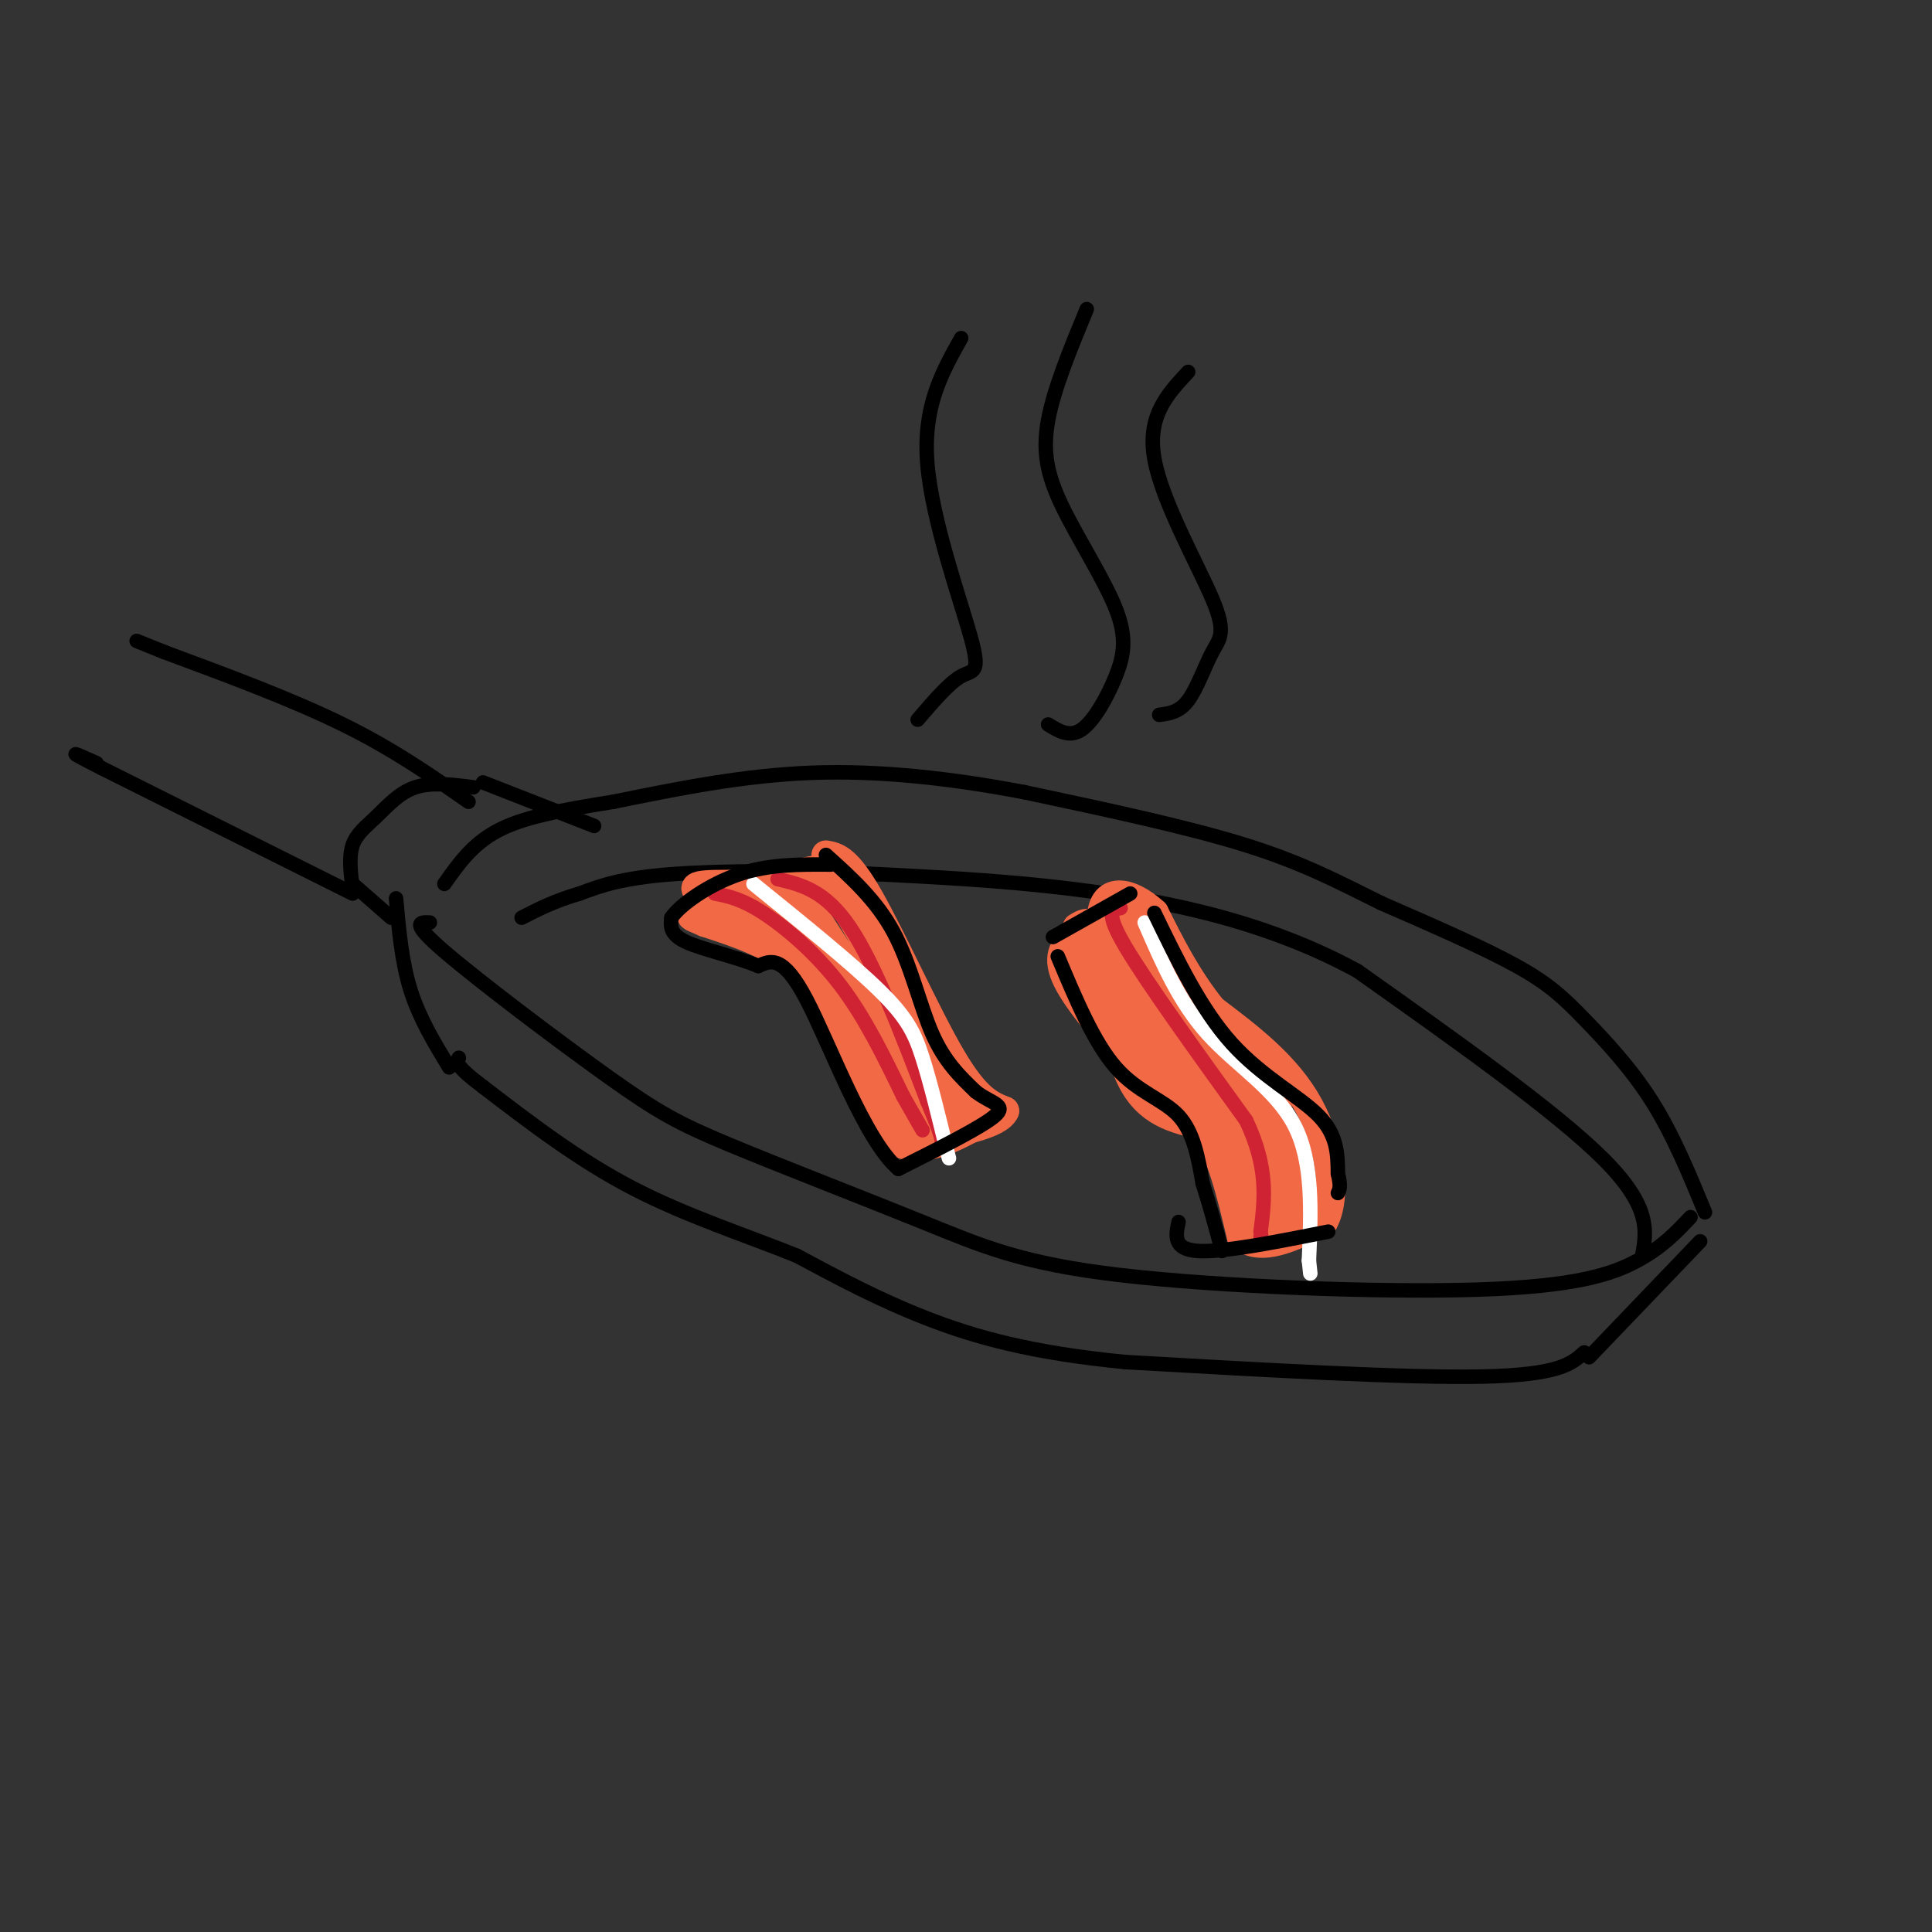 <svg viewBox='0 0 400 400' version='1.1' xmlns='http://www.w3.org/2000/svg' xmlns:xlink='http://www.w3.org/1999/xlink'><rect x="0" y="0" width="400" height="400" fill="#333333" stroke="none"/><g fill='none' stroke='rgb(0,0,0)' stroke-width='3' stroke-linecap='round' stroke-linejoin='round'><path d='M350,252c-2.902,3.092 -5.804,6.185 -11,9c-5.196,2.815 -12.688,5.354 -33,6c-20.313,0.646 -53.446,-0.601 -74,-3c-20.554,-2.399 -28.527,-5.949 -41,-11c-12.473,-5.051 -29.446,-11.601 -40,-16c-10.554,-4.399 -14.688,-6.646 -25,-14c-10.313,-7.354 -26.804,-19.815 -34,-26c-7.196,-6.185 -5.098,-6.092 -3,-6'/><path d='M352,257c0.000,0.000 -23.000,24.000 -23,24'/><path d='M328,280c-2.583,2.333 -5.167,4.667 -21,5c-15.833,0.333 -44.917,-1.333 -74,-3'/><path d='M233,282c-19.422,-1.889 -30.978,-5.111 -41,-9c-10.022,-3.889 -18.511,-8.444 -27,-13'/><path d='M165,260c-10.378,-4.200 -22.822,-8.200 -34,-14c-11.178,-5.800 -21.089,-13.400 -31,-21'/><path d='M100,225c-6.000,-4.500 -5.500,-5.250 -5,-6'/><path d='M82,186c0.583,6.583 1.167,13.167 3,19c1.833,5.833 4.917,10.917 8,16'/><path d='M340,260c0.917,-5.083 1.833,-10.167 -8,-20c-9.833,-9.833 -30.417,-24.417 -51,-39'/><path d='M281,201c-17.400,-9.444 -35.400,-13.556 -52,-16c-16.600,-2.444 -31.800,-3.222 -47,-4'/><path d='M182,181c-16.022,-0.800 -32.578,-0.800 -43,0c-10.422,0.800 -14.711,2.400 -19,4'/><path d='M120,185c-5.167,1.500 -8.583,3.250 -12,5'/><path d='M353,251c-3.315,-8.048 -6.631,-16.095 -11,-23c-4.369,-6.905 -9.792,-12.667 -14,-17c-4.208,-4.333 -7.202,-7.238 -14,-11c-6.798,-3.762 -17.399,-8.381 -28,-13'/><path d='M286,187c-8.533,-4.200 -15.867,-8.200 -28,-12c-12.133,-3.800 -29.067,-7.400 -46,-11'/><path d='M212,164c-15.111,-2.867 -29.889,-4.533 -44,-4c-14.111,0.533 -27.556,3.267 -41,6'/><path d='M127,166c-11.222,1.778 -18.778,3.222 -24,6c-5.222,2.778 -8.111,6.889 -11,11'/><path d='M123,171c0.000,0.000 -23.000,-9.000 -23,-9'/><path d='M98,163c-4.315,-0.554 -8.631,-1.107 -12,0c-3.369,1.107 -5.792,3.875 -8,6c-2.208,2.125 -4.202,3.607 -5,6c-0.798,2.393 -0.399,5.696 0,9'/><path d='M73,183c0.000,0.000 8.000,7.000 8,7'/><path d='M97,166c-7.750,-5.417 -15.500,-10.833 -26,-16c-10.500,-5.167 -23.750,-10.083 -37,-15'/><path d='M34,135c-7.000,-2.833 -6.000,-2.417 -5,-2'/><path d='M73,185c0.000,0.000 -52.000,-26.000 -52,-26'/><path d='M21,159c-8.833,-4.500 -4.917,-2.750 -1,-1'/></g>
<g fill='none' stroke='rgb(242,105,70)' stroke-width='6' stroke-linecap='round' stroke-linejoin='round'><path d='M171,177c2.156,0.378 4.311,0.756 9,9c4.689,8.244 11.911,24.356 17,33c5.089,8.644 8.044,9.822 11,11'/><path d='M208,230c-1.167,2.833 -9.583,4.417 -18,6'/><path d='M190,236c-3.644,1.200 -3.756,1.200 -5,-2c-1.244,-3.200 -3.622,-9.600 -6,-16'/><path d='M179,218c-3.200,-6.089 -8.200,-13.311 -14,-18c-5.800,-4.689 -12.400,-6.844 -19,-9'/><path d='M146,191c-3.583,-1.583 -3.042,-1.042 -2,-2c1.042,-0.958 2.583,-3.417 7,-5c4.417,-1.583 11.708,-2.292 19,-3'/><path d='M170,181c8.537,9.756 20.381,35.646 19,37c-1.381,1.354 -15.987,-21.828 -22,-31c-6.013,-9.172 -3.432,-4.335 2,5c5.432,9.335 13.716,23.167 22,37'/><path d='M191,229c0.396,-1.185 -9.616,-22.648 -8,-24c1.616,-1.352 14.858,17.405 17,23c2.142,5.595 -6.817,-1.973 -9,-4c-2.183,-2.027 2.408,1.486 7,5'/><path d='M198,229c1.726,1.607 2.542,3.125 1,3c-1.542,-0.125 -5.440,-1.893 -7,-2c-1.560,-0.107 -0.780,1.446 0,3'/><path d='M171,196c-4.452,-2.917 -8.905,-5.833 -6,-4c2.905,1.833 13.167,8.417 9,8c-4.167,-0.417 -22.762,-7.833 -27,-11c-4.238,-3.167 5.881,-2.083 16,-1'/><path d='M163,188c4.357,-0.215 7.250,-0.254 3,0c-4.250,0.254 -15.644,0.799 -14,-1c1.644,-1.799 16.327,-5.943 19,-7c2.673,-1.057 -6.663,0.971 -16,3'/><path d='M155,183c-6.167,0.286 -13.583,-0.500 -10,2c3.583,2.500 18.167,8.286 26,14c7.833,5.714 8.917,11.357 10,17'/><path d='M181,216c-1.143,-2.179 -9.000,-16.125 -7,-14c2.000,2.125 13.857,20.321 18,28c4.143,7.679 0.571,4.839 -3,2'/><path d='M189,232c-0.833,0.333 -1.417,0.167 -2,0'/><path d='M188,222c-0.644,-3.000 -1.289,-6.000 0,-3c1.289,3.000 4.511,12.000 4,13c-0.511,1.000 -4.756,-6.000 -9,-13'/><path d='M183,219c-0.667,-0.667 2.167,4.167 5,9'/><path d='M166,200c7.167,14.833 14.333,29.667 15,30c0.667,0.333 -5.167,-13.833 -11,-28'/><path d='M170,202c-2.111,-3.467 -1.889,1.867 1,9c2.889,7.133 8.444,16.067 14,25'/><path d='M185,236c5.500,3.500 12.250,-0.250 19,-4'/><path d='M223,192c1.778,-1.089 3.556,-2.178 5,4c1.444,6.178 2.556,19.622 6,27c3.444,7.378 9.222,8.689 15,10'/><path d='M249,233c3.833,5.500 5.917,14.250 8,23'/><path d='M257,256c4.167,3.333 10.583,0.167 17,-3'/><path d='M274,253c2.867,-4.911 1.533,-15.689 -3,-24c-4.533,-8.311 -12.267,-14.156 -20,-20'/><path d='M251,209c-5.333,-6.667 -8.667,-13.333 -12,-20'/><path d='M239,189c-4.905,-4.571 -11.167,-6.000 -11,2c0.167,8.000 6.762,25.429 9,29c2.238,3.571 0.119,-6.714 -2,-17'/><path d='M235,203c-1.457,-6.434 -4.100,-14.020 -1,-6c3.100,8.020 11.944,31.644 11,29c-0.944,-2.644 -11.677,-31.558 -10,-32c1.677,-0.442 15.765,27.588 21,38c5.235,10.412 1.618,3.206 -2,-4'/><path d='M254,228c-4.497,-7.043 -14.738,-22.650 -11,-19c3.738,3.650 21.456,26.556 23,28c1.544,1.444 -13.084,-18.573 -15,-22c-1.916,-3.427 8.881,9.735 14,18c5.119,8.265 4.559,11.632 4,15'/><path d='M269,248c0.274,3.422 -1.043,4.478 -4,-1c-2.957,-5.478 -7.556,-17.489 -7,-18c0.556,-0.511 6.265,10.478 8,18c1.735,7.522 -0.504,11.578 -3,8c-2.496,-3.578 -5.248,-14.789 -8,-26'/><path d='M255,229c0.121,2.169 4.424,20.592 5,20c0.576,-0.592 -2.576,-20.198 -2,-26c0.576,-5.802 4.879,2.199 7,8c2.121,5.801 2.061,9.400 2,13'/><path d='M267,244c-1.018,-0.909 -4.563,-9.680 -10,-16c-5.437,-6.320 -12.767,-10.189 -11,-6c1.767,4.189 12.629,16.435 12,17c-0.629,0.565 -12.751,-10.553 -16,-14c-3.249,-3.447 2.376,0.776 8,5'/><path d='M250,230c1.333,0.833 0.667,0.417 0,0'/><path d='M227,192c6.089,12.578 12.178,25.156 11,24c-1.178,-1.156 -9.622,-16.044 -13,-21c-3.378,-4.956 -1.689,0.022 0,5'/><path d='M225,200c0.091,2.500 0.320,6.250 4,12c3.680,5.750 10.811,13.500 11,13c0.189,-0.500 -6.565,-9.250 -10,-15c-3.435,-5.750 -3.553,-8.500 -3,-11c0.553,-2.500 1.776,-4.750 3,-7'/><path d='M230,192c1.660,0.455 4.311,5.091 4,5c-0.311,-0.091 -3.584,-4.909 -3,-6c0.584,-1.091 5.024,1.545 6,2c0.976,0.455 -1.512,-1.273 -4,-3'/><path d='M233,190c0.622,-0.644 4.178,-0.756 3,0c-1.178,0.756 -7.089,2.378 -13,4'/><path d='M223,194c-3.089,1.822 -4.311,4.378 -2,9c2.311,4.622 8.156,11.311 14,18'/><path d='M235,221c-1.060,-3.595 -10.708,-21.583 -13,-24c-2.292,-2.417 2.774,10.738 7,18c4.226,7.262 7.613,8.631 11,10'/><path d='M240,225c1.833,1.667 0.917,0.833 0,0'/></g>
<g fill='none' stroke='rgb(207,34,51)' stroke-width='3' stroke-linecap='round' stroke-linejoin='round'><path d='M161,182c4.917,1.167 9.833,2.333 15,10c5.167,7.667 10.583,21.833 16,36'/><path d='M192,228c3.167,7.500 3.083,8.250 3,9'/><path d='M148,185c2.733,0.533 5.467,1.067 10,4c4.533,2.933 10.867,8.267 16,15c5.133,6.733 9.067,14.867 13,23'/><path d='M187,227c2.833,5.000 3.417,6.000 4,7'/><path d='M232,188c-1.667,0.333 -3.333,0.667 1,8c4.333,7.333 14.667,21.667 25,36'/><path d='M258,232c4.667,9.833 3.833,16.417 3,23'/><path d='M261,255c0.500,4.000 0.250,2.500 0,1'/></g>
<g fill='none' stroke='rgb(255,255,255)' stroke-width='3' stroke-linecap='round' stroke-linejoin='round'><path d='M237,191c3.556,8.222 7.111,16.444 13,23c5.889,6.556 14.111,11.444 18,19c3.889,7.556 3.444,17.778 3,28'/><path d='M271,261c0.500,4.667 0.250,2.333 0,0'/><path d='M156,183c10.089,8.156 20.178,16.311 26,22c5.822,5.689 7.378,8.911 9,14c1.622,5.089 3.311,12.044 5,19'/><path d='M196,238c0.833,3.167 0.417,1.583 0,0'/></g>
<g fill='none' stroke='rgb(0,0,0)' stroke-width='3' stroke-linecap='round' stroke-linejoin='round'><path d='M234,185c0.000,0.000 -16.000,9.000 -16,9'/><path d='M219,198c3.733,8.911 7.467,17.822 12,23c4.533,5.178 9.867,6.622 13,10c3.133,3.378 4.067,8.689 5,14'/><path d='M249,245c1.500,4.667 2.750,9.333 4,14'/><path d='M239,189c4.844,10.000 9.689,20.000 16,27c6.311,7.000 14.089,11.000 18,15c3.911,4.000 3.956,8.000 4,12'/><path d='M277,243c0.667,2.667 0.333,3.333 0,4'/><path d='M275,255c-10.917,2.167 -21.833,4.333 -27,4c-5.167,-0.333 -4.583,-3.167 -4,-6'/><path d='M171,177c5.222,4.689 10.444,9.378 14,16c3.556,6.622 5.444,15.178 8,21c2.556,5.822 5.778,8.911 9,12'/><path d='M202,226c3.178,2.489 6.622,2.711 4,5c-2.622,2.289 -11.311,6.644 -20,11'/><path d='M186,242c-6.889,-5.756 -14.111,-25.644 -19,-35c-4.889,-9.356 -7.444,-8.178 -10,-7'/><path d='M157,200c-4.756,-1.978 -11.644,-3.422 -15,-5c-3.356,-1.578 -3.178,-3.289 -3,-5'/><path d='M139,190c1.800,-2.689 7.800,-6.911 14,-9c6.200,-2.089 12.600,-2.044 19,-2'/><path d='M246,77c-4.287,4.582 -8.574,9.164 -7,18c1.574,8.836 9.010,21.925 12,29c2.990,7.075 1.536,8.136 0,11c-1.536,2.864 -3.153,7.533 -5,10c-1.847,2.467 -3.923,2.734 -6,3'/><path d='M225,64c-3.399,8.230 -6.798,16.460 -8,23c-1.202,6.540 -0.206,11.391 3,18c3.206,6.609 8.622,14.978 11,21c2.378,6.022 1.717,9.698 0,14c-1.717,4.302 -4.491,9.229 -7,11c-2.509,1.771 -4.755,0.385 -7,-1'/><path d='M199,70c-3.982,7.101 -7.964,14.202 -7,26c0.964,11.798 6.875,28.292 9,36c2.125,7.708 0.464,6.631 -2,8c-2.464,1.369 -5.732,5.185 -9,9'/></g>
</svg>